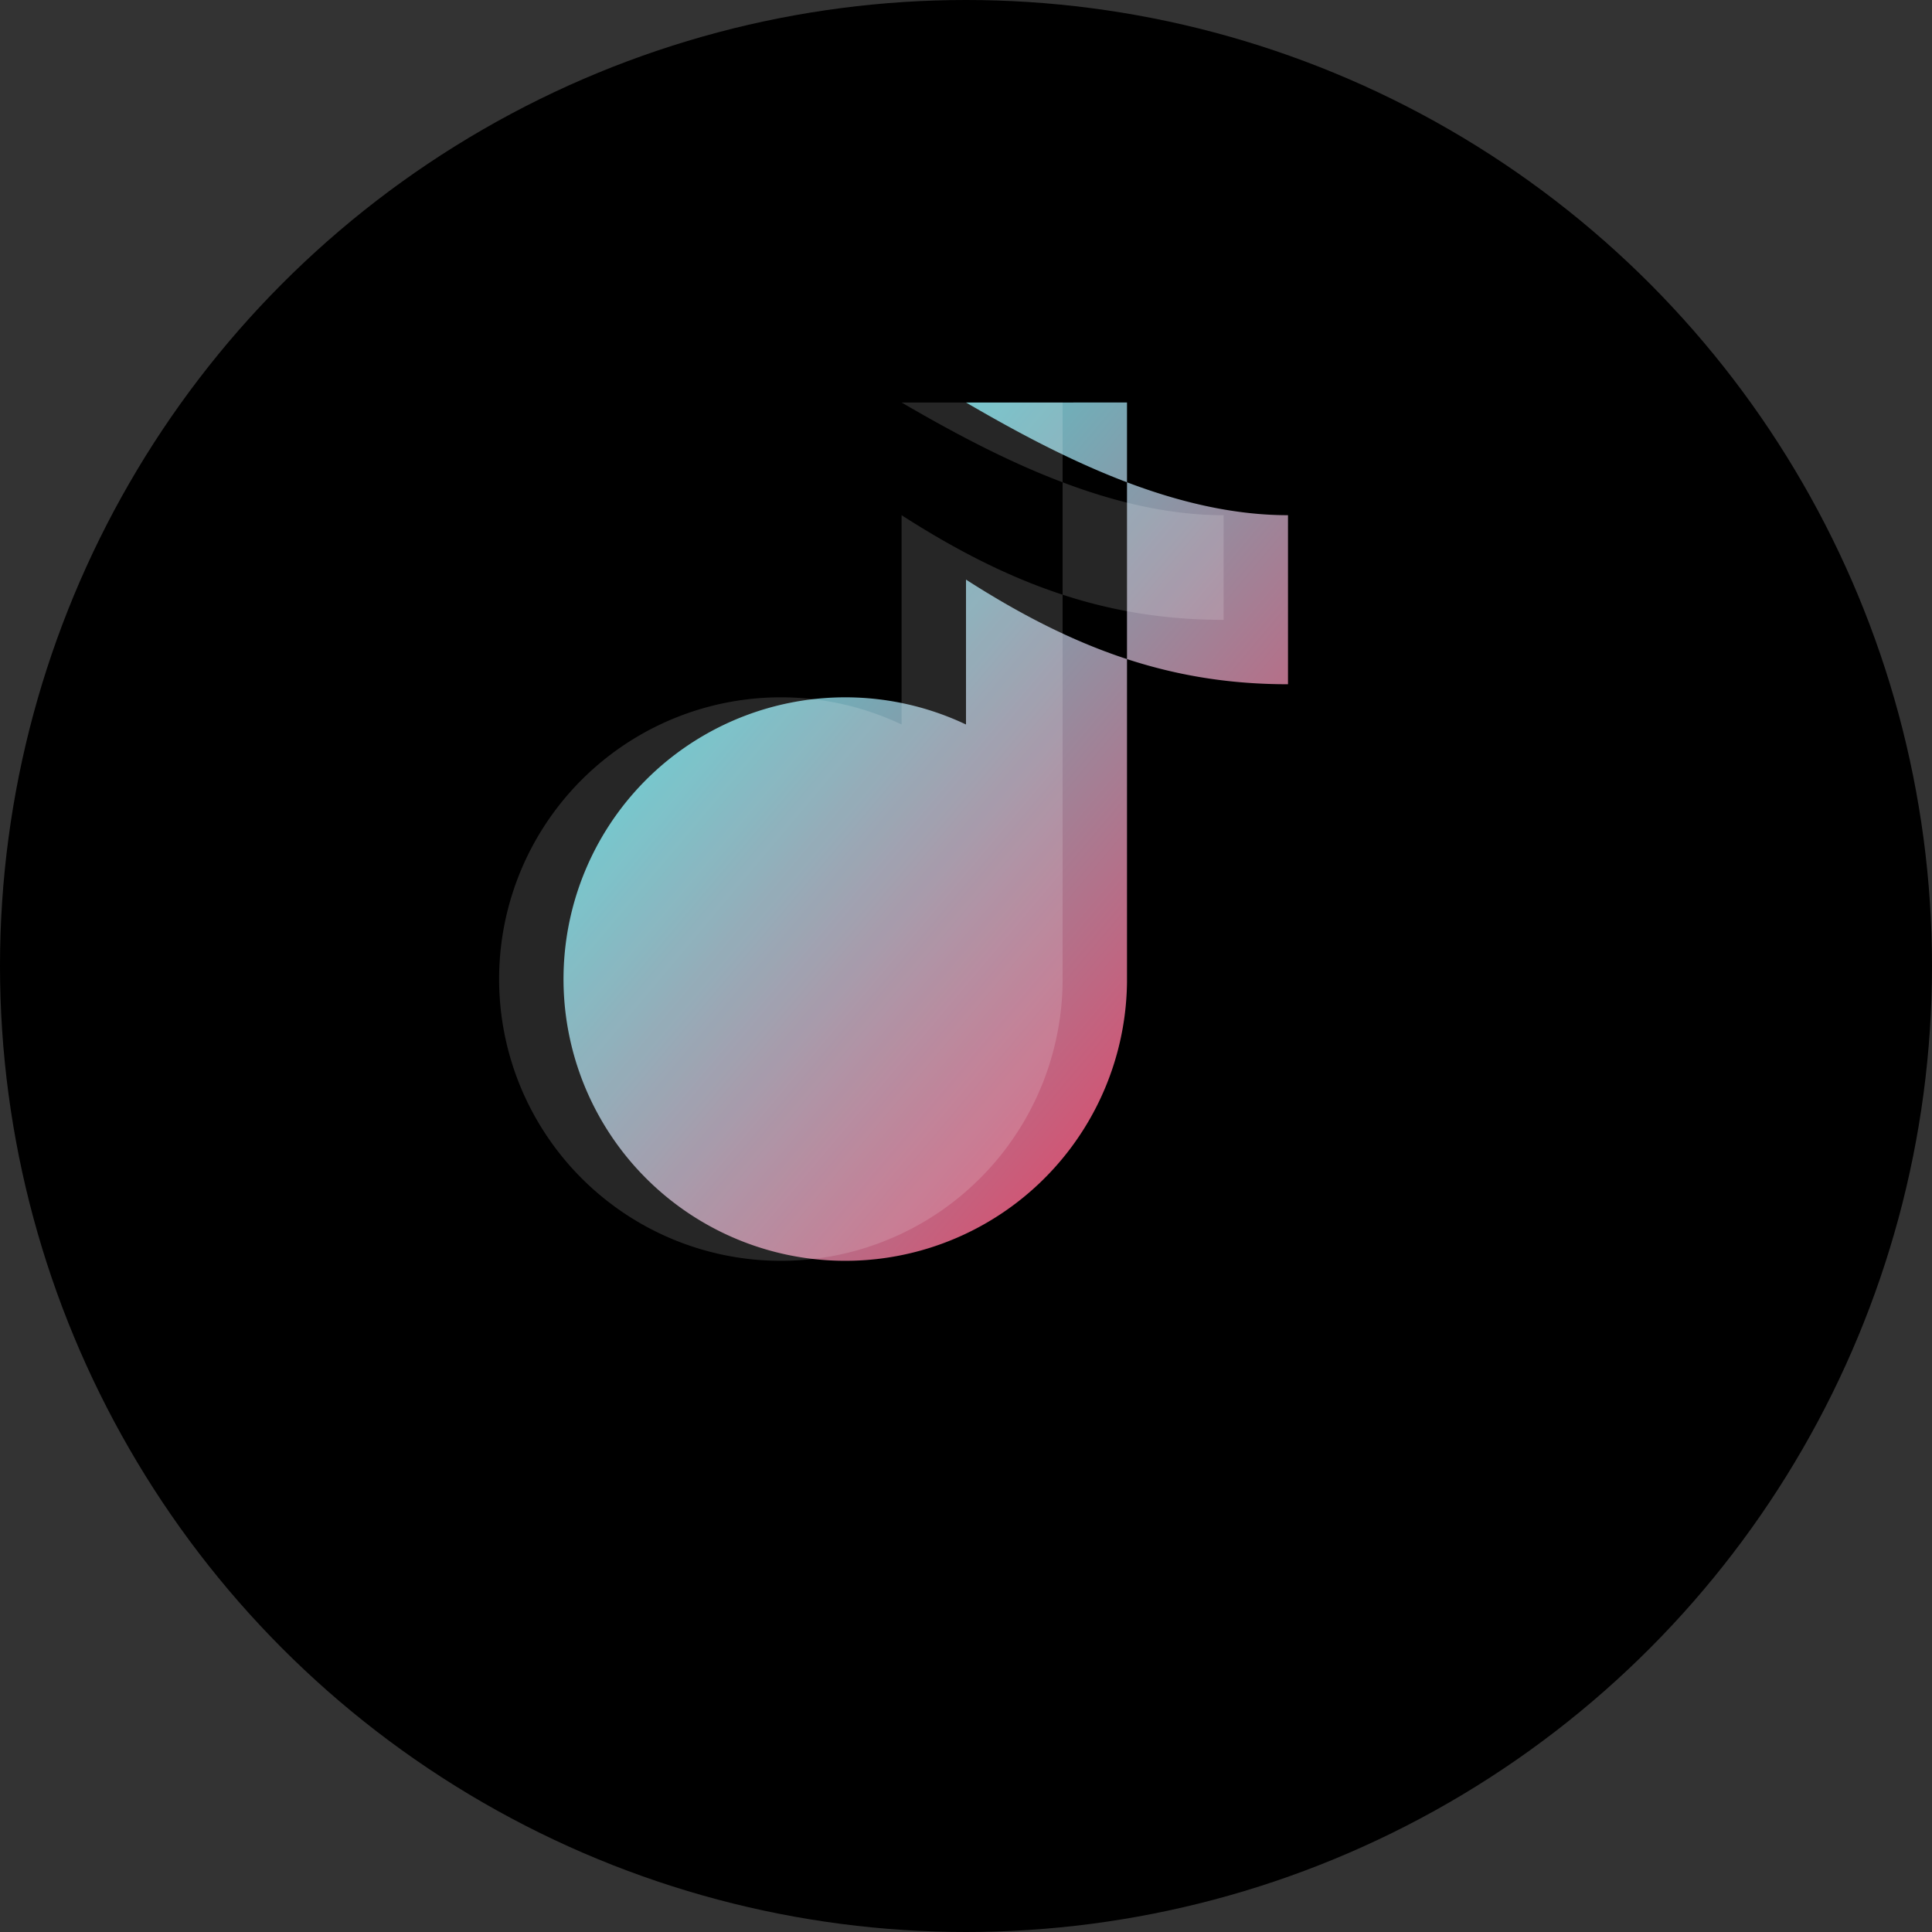<?xml version="1.0" encoding="UTF-8"?>
<svg width="24" height="24" viewBox="0 0 24 24" xmlns="http://www.w3.org/2000/svg" aria-hidden="true" focusable="false">
  <rect x="0" y="0" width="24" height="24" fill="#333333" stroke="none"/>
  <defs>
    <linearGradient id="tikgrad" x1="0%" y1="0%" x2="100%" y2="100%">
      <stop offset="0%" stop-color="#25F4EE"/>
      <stop offset="100%" stop-color="#FE2C55"/>
    </linearGradient>
  </defs>
  <circle cx="12" cy="12" r="12" fill="#000"/>
  <!-- stylized note -->
  <path d="M14 5v7.2a3.5 3.5 0 1 1-2-3.2V7.2c1.4.9 2.6 1.3 4 1.3V6.4c-1.4 0-2.8-.7-4-1.4Z" fill="url(#tikgrad)"/>
  <path d="M13.2 5v7.2a3.5 3.5 0 1 1-2-3.2V6.4c1.4.9 2.6 1.3 4 1.3V6.4c-1.4 0-2.8-.7-4-1.4Z" fill="#fff" opacity=".15"/>
</svg>
